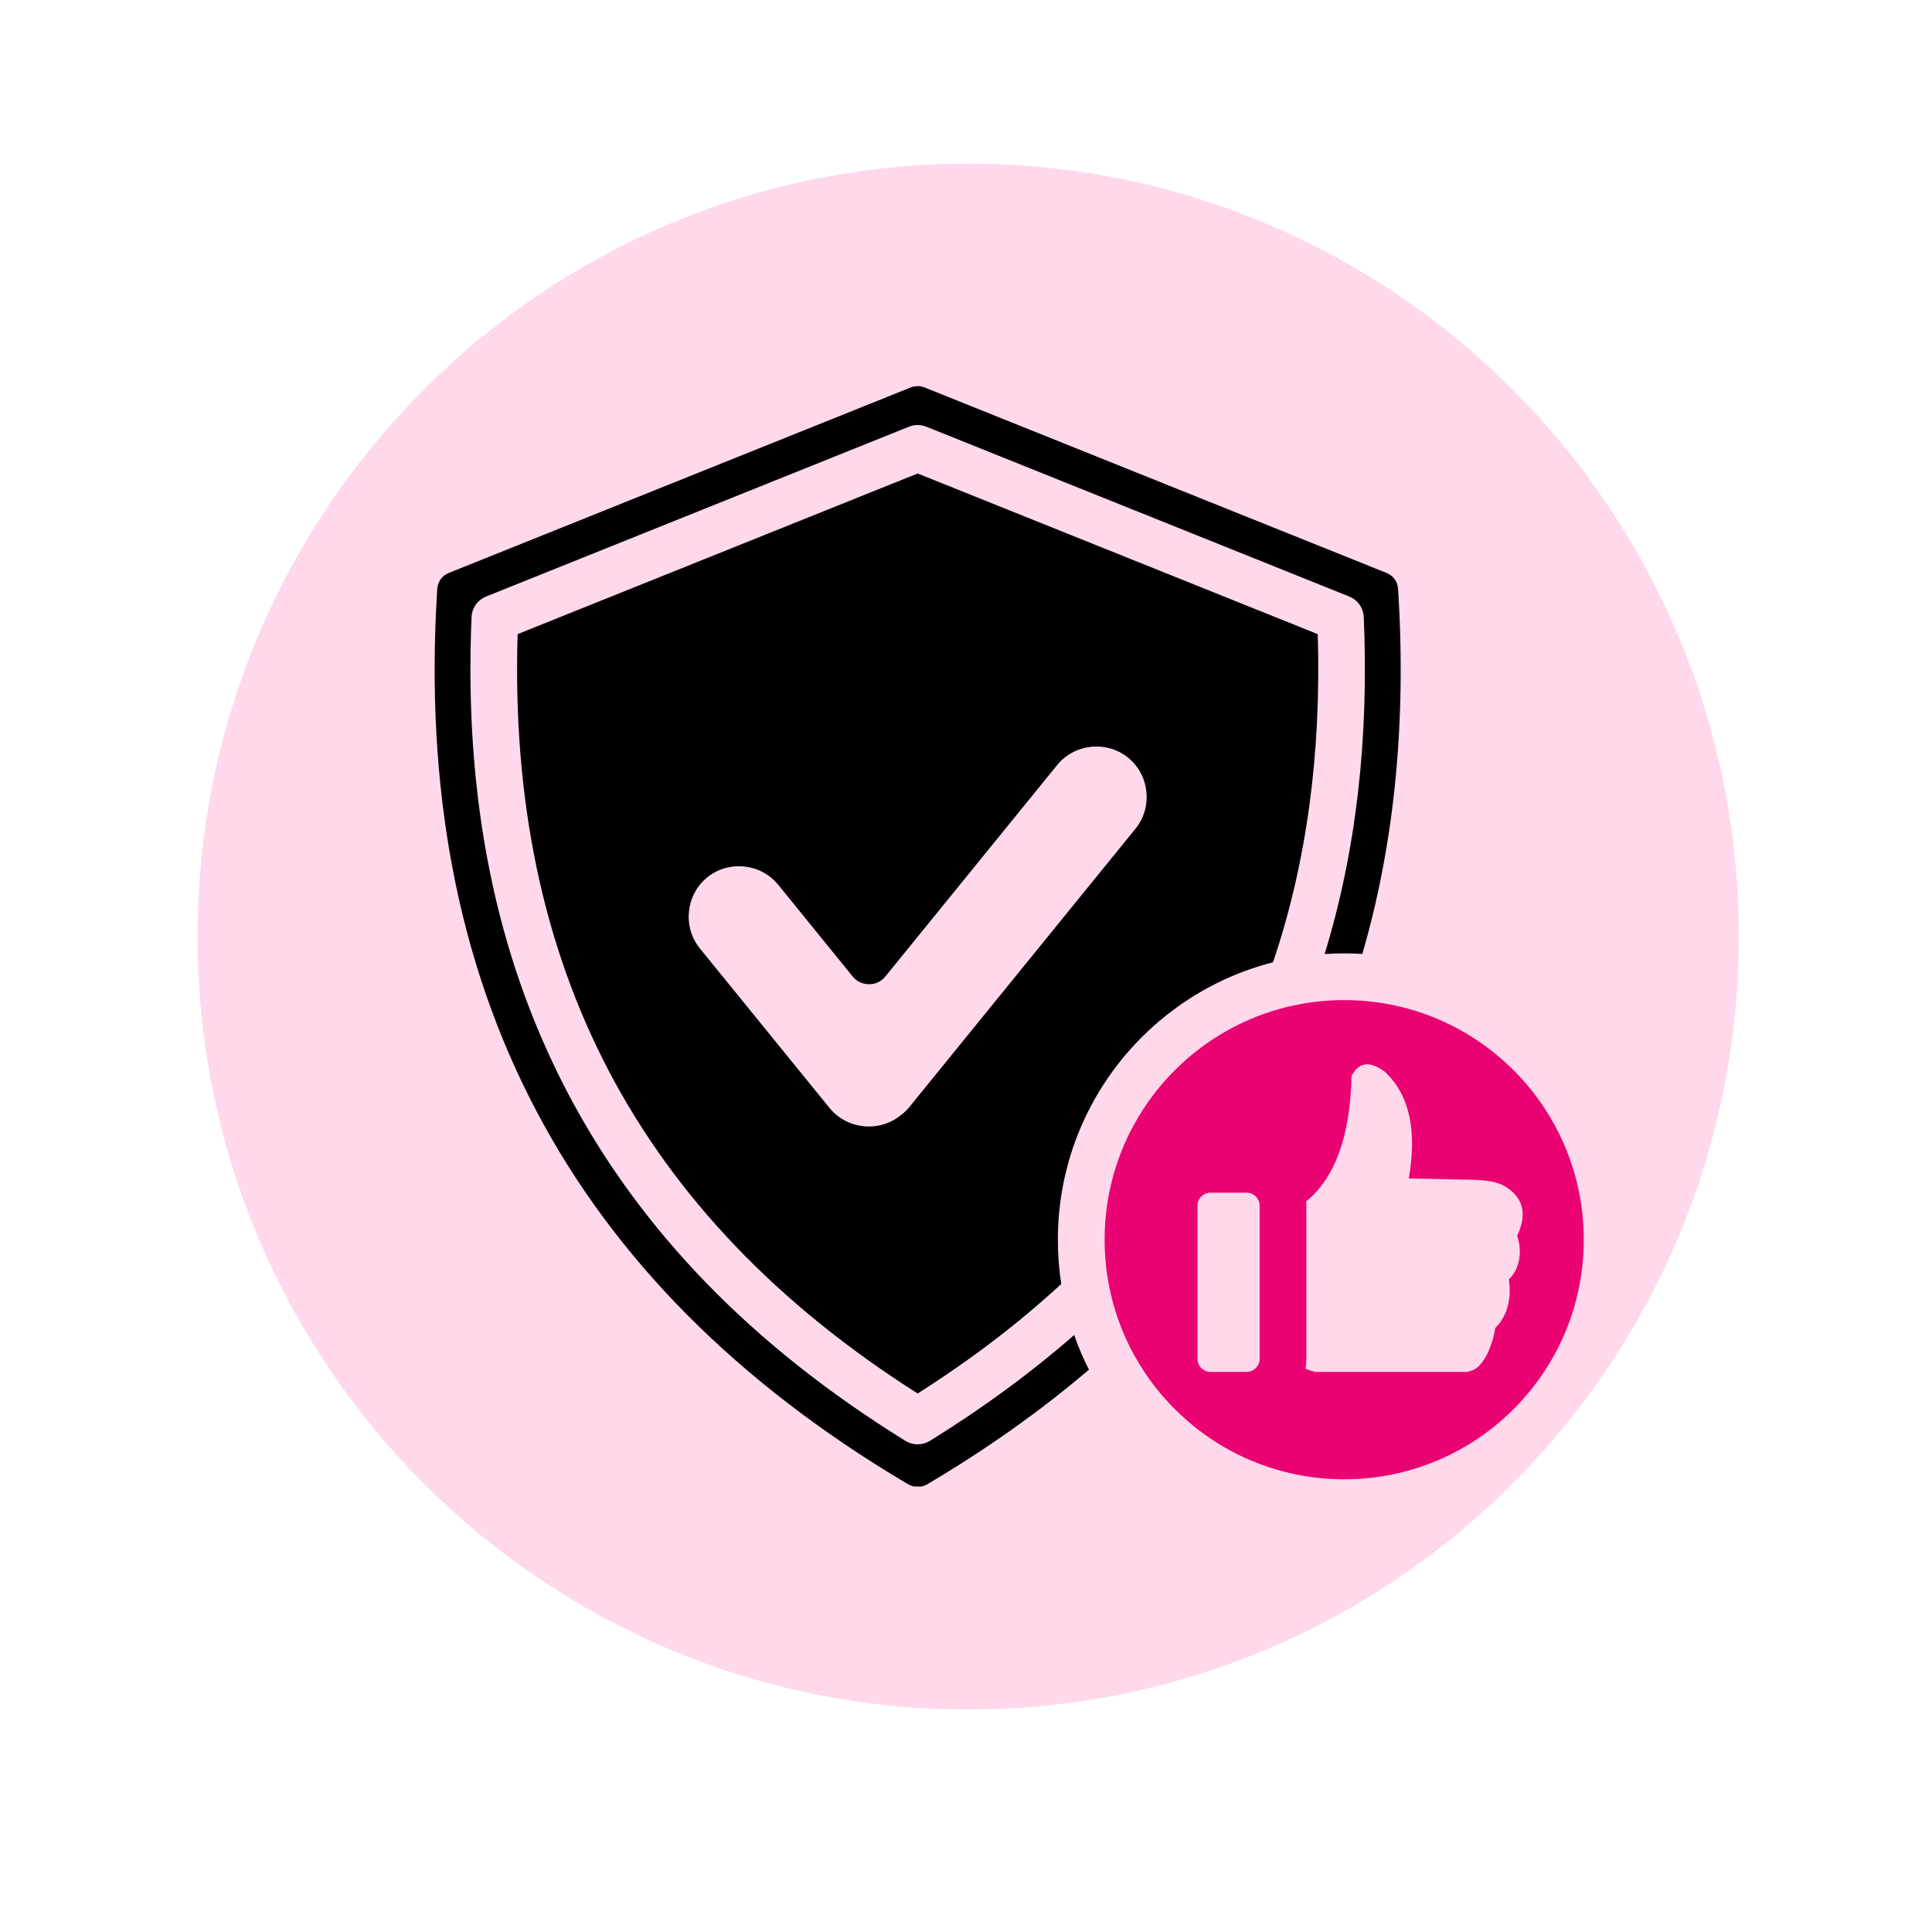 <svg xmlns="http://www.w3.org/2000/svg" xmlns:xlink="http://www.w3.org/1999/xlink" width="200" zoomAndPan="magnify" viewBox="0 0 150 150" height="200" preserveAspectRatio="xMidYMid meet" version="1.0"><defs><clipPath id="9b33e4c929"><path d="M 15.34 12.707 L 135 12.707 L 135 132.832 L 15.34 132.832 Z M 15.34 12.707 " clip-rule="nonzero"/></clipPath><clipPath id="be114e7d67"><path d="M 75.172 12.707 C 42.129 12.707 15.34 39.574 15.34 72.715 C 15.34 105.859 42.129 132.727 75.172 132.727 C 108.215 132.727 135 105.859 135 72.715 C 135 39.574 108.215 12.707 75.172 12.707 Z M 75.172 12.707 " clip-rule="nonzero"/></clipPath><clipPath id="dbd83bf6eb"><path d="M 0.34 0.707 L 120 0.707 L 120 120.832 L 0.34 120.832 Z M 0.34 0.707 " clip-rule="nonzero"/></clipPath><clipPath id="a192512865"><path d="M 60.172 0.707 C 27.129 0.707 0.34 27.574 0.34 60.715 C 0.34 93.859 27.129 120.727 60.172 120.727 C 93.215 120.727 120 93.859 120 60.715 C 120 27.574 93.215 0.707 60.172 0.707 Z M 60.172 0.707 " clip-rule="nonzero"/></clipPath><clipPath id="edd82be02c"><rect x="0" width="120" y="0" height="121"/></clipPath><clipPath id="9775248b83"><path d="M 33 29.91 L 109 29.91 L 109 115.41 L 33 115.41 Z M 33 29.91 " clip-rule="nonzero"/></clipPath><clipPath id="c2ca704f72"><path d="M 85 77 L 122.98 77 L 122.98 115 L 85 115 Z M 85 77 " clip-rule="nonzero"/></clipPath></defs><g clip-path="url(#9b33e4c929)"><g clip-path="url(#be114e7d67)"><g transform="matrix(1, 0, 0, 1, 15, 12)"><g clip-path="url(#edd82be02c)"><g clip-path="url(#dbd83bf6eb)"><g clip-path="url(#a192512865)"><path fill="#ffd8eb" d="M 0.34 0.707 L 120 0.707 L 120 120.832 L 0.34 120.832 Z M 0.34 0.707 " fill-opacity="1" fill-rule="nonzero"/></g></g></g></g></g></g><g clip-path="url(#9775248b83)"><path fill="#000000" d="M 60.418 68.691 L 66.199 75.809 C 66.523 76.203 66.961 76.414 67.473 76.414 C 67.984 76.414 68.422 76.203 68.742 75.809 L 82.078 59.398 C 83.43 57.734 85.926 57.477 87.59 58.828 C 89.254 60.18 89.512 62.676 88.16 64.34 L 70.625 85.922 C 70.43 86.164 70.203 86.383 69.953 86.57 L 69.898 86.613 C 68.234 87.945 65.75 87.68 64.406 86.023 L 54.336 73.633 C 52.984 71.969 53.246 69.473 54.906 68.121 C 56.57 66.77 59.066 67.027 60.418 68.691 Z M 41.617 86.203 C 47.691 97.754 57.316 107.43 70.484 115.227 C 70.73 115.371 70.992 115.445 71.246 115.445 C 71.504 115.445 71.766 115.371 72.012 115.227 C 76.625 112.496 80.805 109.531 84.547 106.34 C 84.105 105.477 83.723 104.578 83.395 103.652 C 80.051 106.578 76.328 109.309 72.23 111.848 C 71.664 112.211 70.91 112.246 70.297 111.867 C 58.387 104.5 49.668 95.504 44.07 84.832 C 38.48 74.184 36.02 61.91 36.609 47.977 C 36.613 47.266 37.043 46.594 37.746 46.312 L 70.574 33.129 C 70.992 32.965 71.473 32.949 71.922 33.129 L 104.75 46.312 C 105.391 46.57 105.855 47.184 105.883 47.922 C 106.289 57.402 105.285 66.117 102.844 74.07 C 103.348 74.039 103.852 74.02 104.363 74.02 C 104.836 74.02 105.305 74.035 105.77 74.062 C 108.27 65.488 109.195 56.059 108.551 45.766 L 108.551 45.758 C 108.531 45.457 108.438 45.188 108.281 44.969 C 108.129 44.758 107.902 44.582 107.617 44.469 L 71.805 30.09 C 71.621 30.016 71.434 29.98 71.246 29.98 C 71.062 29.98 70.875 30.016 70.688 30.09 L 34.879 44.469 C 34.594 44.582 34.367 44.758 34.215 44.969 C 34.062 45.18 33.969 45.441 33.945 45.734 L 33.945 45.766 C 32.98 61.168 35.535 74.648 41.617 86.203 Z M 71.246 36.762 L 40.188 49.234 C 39.797 62.07 42.137 73.367 47.273 83.156 C 52.418 92.957 60.383 101.289 71.246 108.191 C 75.383 105.566 79.098 102.73 82.395 99.688 C 82.223 98.566 82.133 97.422 82.133 96.25 C 82.133 85.883 89.23 77.172 98.836 74.711 C 101.441 67.02 102.59 58.531 102.309 49.234 Z M 71.246 36.762 " fill-opacity="1" fill-rule="evenodd"/></g><g clip-path="url(#c2ca704f72)"><path fill="#ea0272" d="M 93.984 106.516 L 96.785 106.516 C 97.34 106.516 97.797 106.059 97.797 105.504 L 97.797 93.609 C 97.797 93.051 97.34 92.598 96.785 92.598 L 93.984 92.598 C 93.43 92.598 92.973 93.051 92.973 93.609 L 92.973 105.504 C 92.973 106.059 93.43 106.516 93.984 106.516 Z M 102.102 106.516 C 101.836 106.445 101.59 106.363 101.363 106.262 C 101.406 106.016 101.426 105.762 101.426 105.504 L 101.426 93.609 C 101.426 93.496 101.422 93.387 101.414 93.277 C 103.656 91.445 104.828 88.203 104.934 83.547 C 105.48 82.457 106.34 82.344 107.516 83.207 C 109.414 84.977 110.035 87.742 109.379 91.496 L 114.383 91.598 C 115.492 91.625 116.305 91.789 116.82 92.09 C 118.27 92.965 118.594 94.246 117.793 95.938 C 118.258 97.363 117.887 98.66 117.141 99.324 C 117.391 100.898 116.969 102.258 116.102 103.09 C 115.855 104.426 115.438 105.41 114.848 106.031 C 114.57 106.312 114.23 106.473 113.82 106.516 Z M 104.363 77.648 C 114.637 77.648 122.965 85.977 122.965 96.25 C 122.965 106.523 114.637 114.852 104.363 114.852 C 94.09 114.852 85.762 106.523 85.762 96.25 C 85.762 85.977 94.09 77.648 104.363 77.648 Z M 104.363 77.648 " fill-opacity="1" fill-rule="evenodd"/></g></svg>